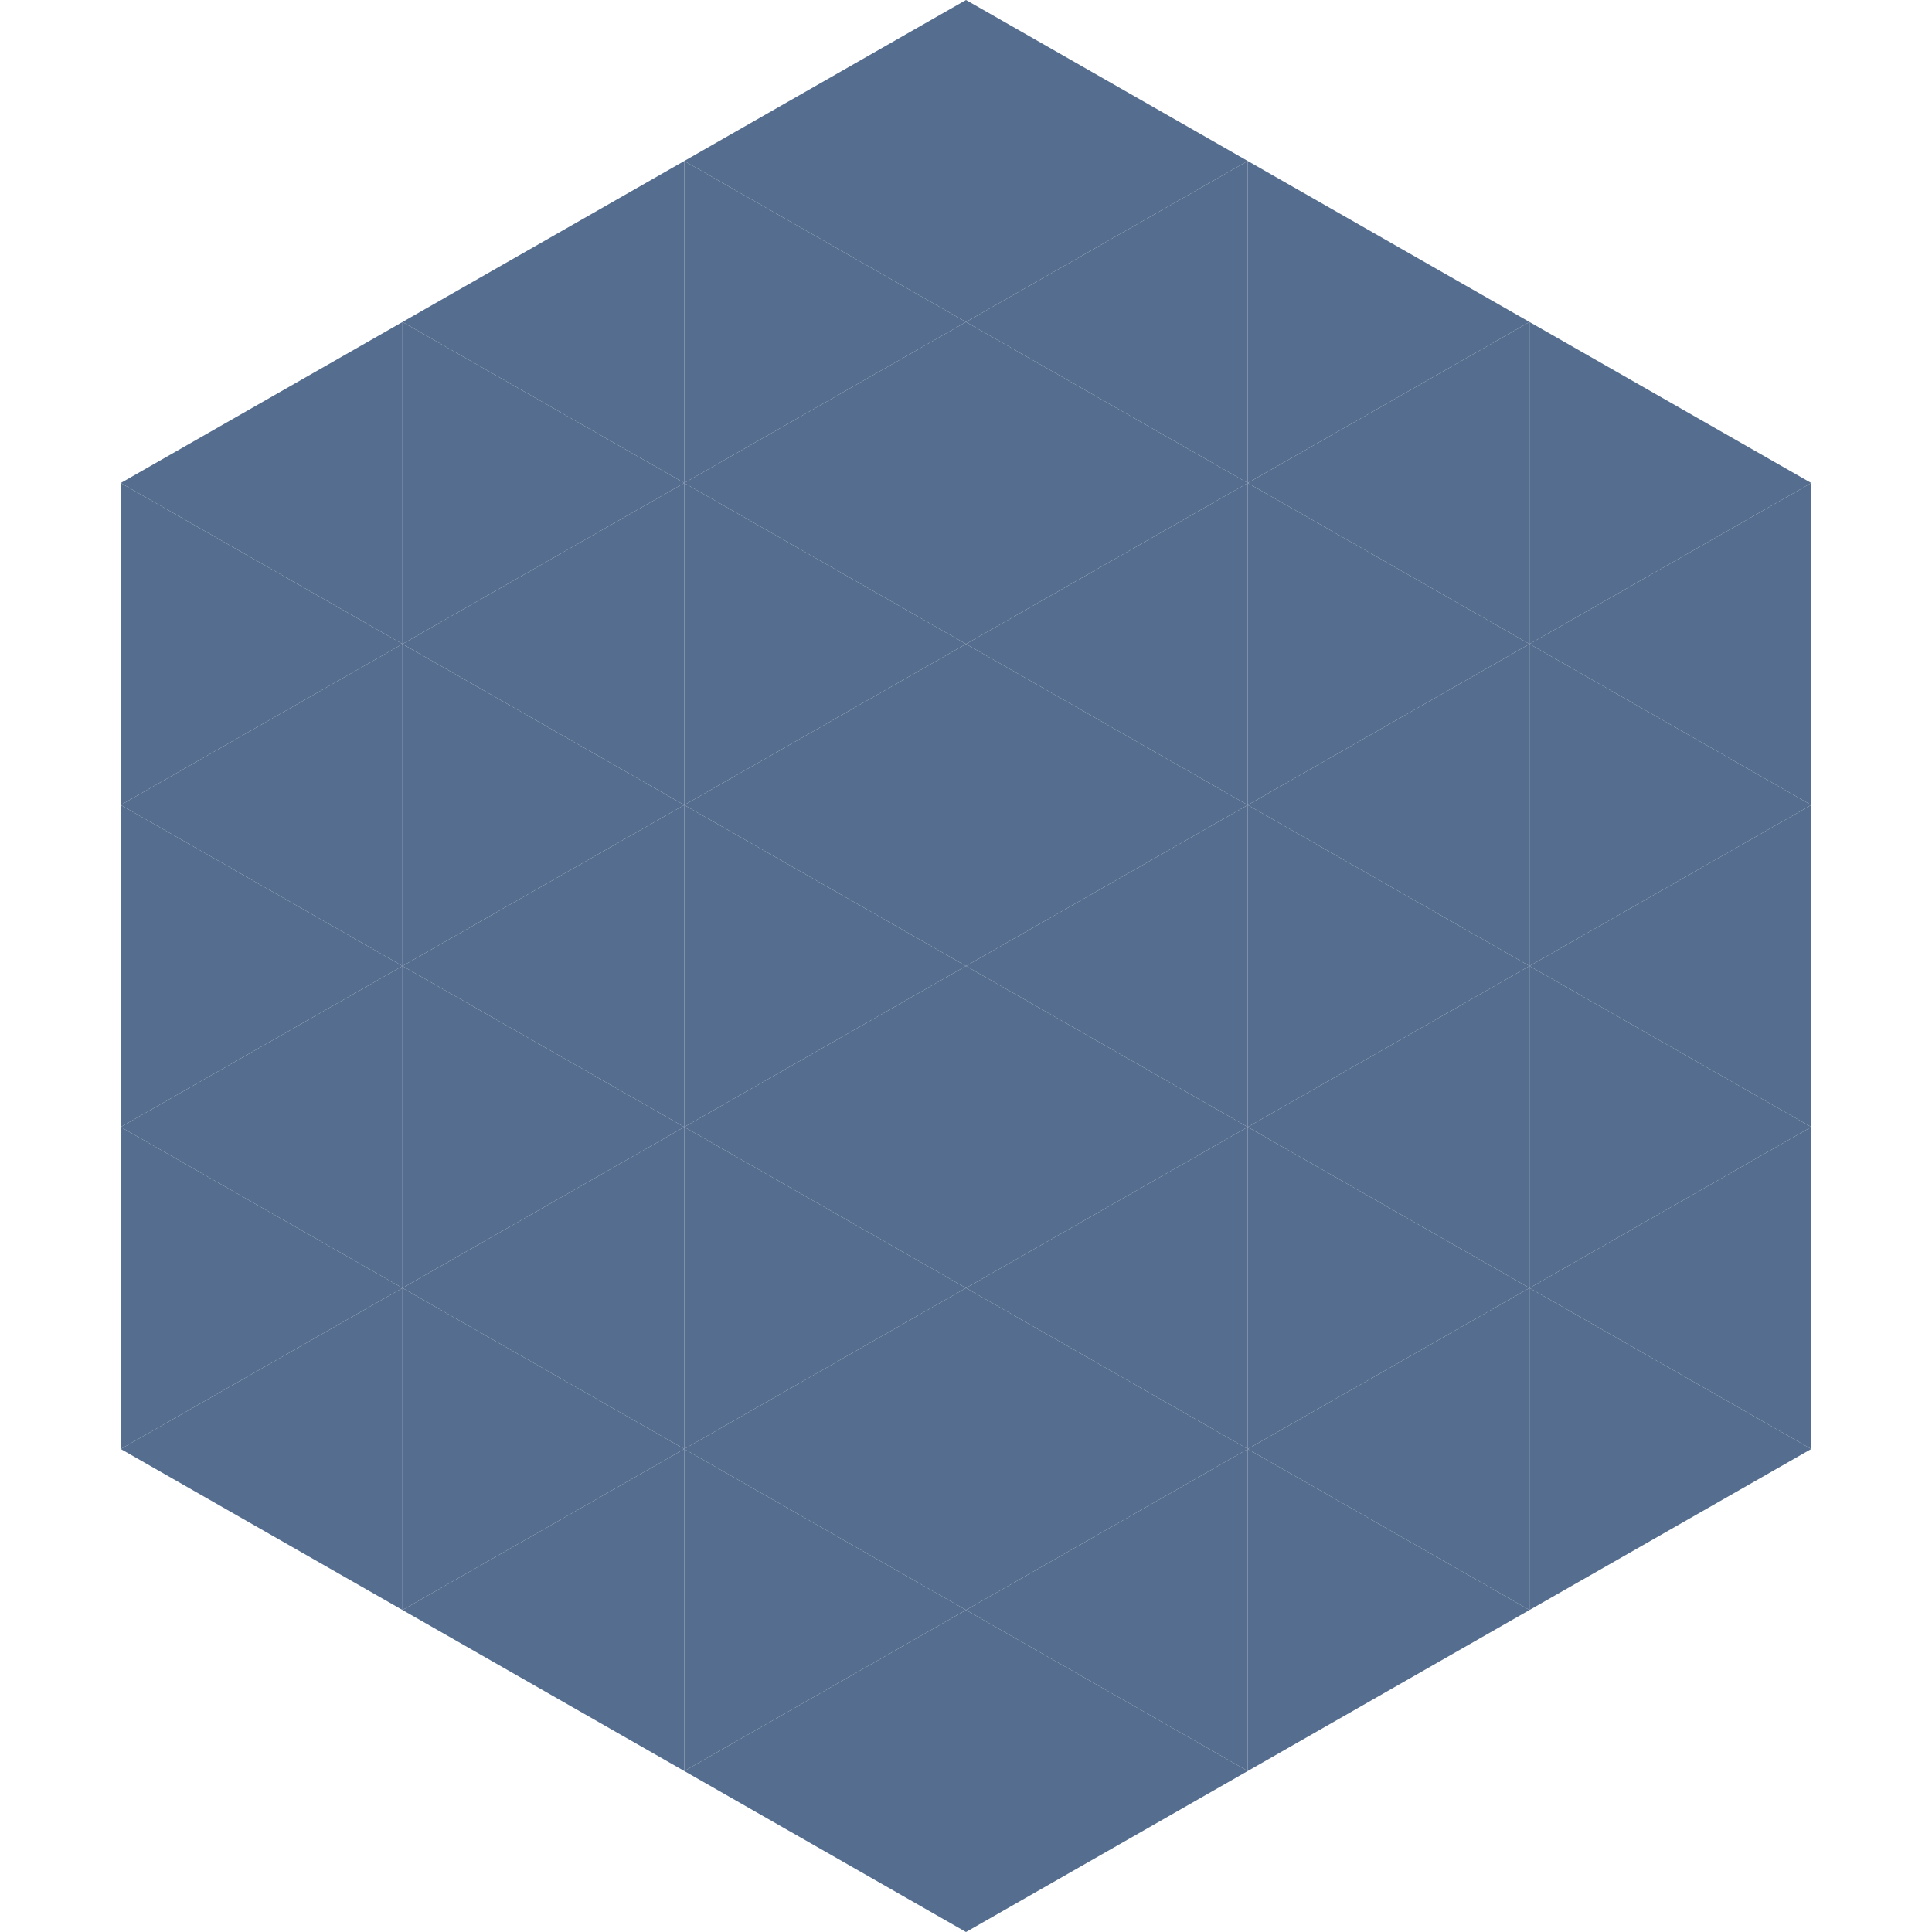 <?xml version="1.0"?>
<!-- Generated by SVGo -->
<svg width="240" height="240"
     xmlns="http://www.w3.org/2000/svg"
     xmlns:xlink="http://www.w3.org/1999/xlink">
<polygon points="50,40 15,60 50,80" style="fill:rgb(85,109,142)" />
<polygon points="190,40 225,60 190,80" style="fill:rgb(85,109,142)" />
<polygon points="15,60 50,80 15,100" style="fill:rgb(85,109,142)" />
<polygon points="225,60 190,80 225,100" style="fill:rgb(85,109,142)" />
<polygon points="50,80 15,100 50,120" style="fill:rgb(85,109,142)" />
<polygon points="190,80 225,100 190,120" style="fill:rgb(85,109,142)" />
<polygon points="15,100 50,120 15,140" style="fill:rgb(85,109,142)" />
<polygon points="225,100 190,120 225,140" style="fill:rgb(85,109,142)" />
<polygon points="50,120 15,140 50,160" style="fill:rgb(85,109,142)" />
<polygon points="190,120 225,140 190,160" style="fill:rgb(85,109,142)" />
<polygon points="15,140 50,160 15,180" style="fill:rgb(85,109,142)" />
<polygon points="225,140 190,160 225,180" style="fill:rgb(85,109,142)" />
<polygon points="50,160 15,180 50,200" style="fill:rgb(85,109,142)" />
<polygon points="190,160 225,180 190,200" style="fill:rgb(85,109,142)" />
<polygon points="15,180 50,200 15,220" style="fill:rgb(255,255,255); fill-opacity:0" />
<polygon points="225,180 190,200 225,220" style="fill:rgb(255,255,255); fill-opacity:0" />
<polygon points="50,0 85,20 50,40" style="fill:rgb(255,255,255); fill-opacity:0" />
<polygon points="190,0 155,20 190,40" style="fill:rgb(255,255,255); fill-opacity:0" />
<polygon points="85,20 50,40 85,60" style="fill:rgb(85,109,142)" />
<polygon points="155,20 190,40 155,60" style="fill:rgb(85,109,142)" />
<polygon points="50,40 85,60 50,80" style="fill:rgb(85,109,142)" />
<polygon points="190,40 155,60 190,80" style="fill:rgb(85,109,142)" />
<polygon points="85,60 50,80 85,100" style="fill:rgb(85,109,142)" />
<polygon points="155,60 190,80 155,100" style="fill:rgb(85,109,142)" />
<polygon points="50,80 85,100 50,120" style="fill:rgb(85,109,142)" />
<polygon points="190,80 155,100 190,120" style="fill:rgb(85,109,142)" />
<polygon points="85,100 50,120 85,140" style="fill:rgb(85,109,142)" />
<polygon points="155,100 190,120 155,140" style="fill:rgb(85,109,142)" />
<polygon points="50,120 85,140 50,160" style="fill:rgb(85,109,142)" />
<polygon points="190,120 155,140 190,160" style="fill:rgb(85,109,142)" />
<polygon points="85,140 50,160 85,180" style="fill:rgb(85,109,142)" />
<polygon points="155,140 190,160 155,180" style="fill:rgb(85,109,142)" />
<polygon points="50,160 85,180 50,200" style="fill:rgb(85,109,142)" />
<polygon points="190,160 155,180 190,200" style="fill:rgb(85,109,142)" />
<polygon points="85,180 50,200 85,220" style="fill:rgb(85,109,142)" />
<polygon points="155,180 190,200 155,220" style="fill:rgb(85,109,142)" />
<polygon points="120,0 85,20 120,40" style="fill:rgb(85,109,142)" />
<polygon points="120,0 155,20 120,40" style="fill:rgb(85,109,142)" />
<polygon points="85,20 120,40 85,60" style="fill:rgb(85,109,142)" />
<polygon points="155,20 120,40 155,60" style="fill:rgb(85,109,142)" />
<polygon points="120,40 85,60 120,80" style="fill:rgb(85,109,142)" />
<polygon points="120,40 155,60 120,80" style="fill:rgb(85,109,142)" />
<polygon points="85,60 120,80 85,100" style="fill:rgb(85,109,142)" />
<polygon points="155,60 120,80 155,100" style="fill:rgb(85,109,142)" />
<polygon points="120,80 85,100 120,120" style="fill:rgb(85,109,142)" />
<polygon points="120,80 155,100 120,120" style="fill:rgb(85,109,142)" />
<polygon points="85,100 120,120 85,140" style="fill:rgb(85,109,142)" />
<polygon points="155,100 120,120 155,140" style="fill:rgb(85,109,142)" />
<polygon points="120,120 85,140 120,160" style="fill:rgb(85,109,142)" />
<polygon points="120,120 155,140 120,160" style="fill:rgb(85,109,142)" />
<polygon points="85,140 120,160 85,180" style="fill:rgb(85,109,142)" />
<polygon points="155,140 120,160 155,180" style="fill:rgb(85,109,142)" />
<polygon points="120,160 85,180 120,200" style="fill:rgb(85,109,142)" />
<polygon points="120,160 155,180 120,200" style="fill:rgb(85,109,142)" />
<polygon points="85,180 120,200 85,220" style="fill:rgb(85,109,142)" />
<polygon points="155,180 120,200 155,220" style="fill:rgb(85,109,142)" />
<polygon points="120,200 85,220 120,240" style="fill:rgb(85,109,142)" />
<polygon points="120,200 155,220 120,240" style="fill:rgb(85,109,142)" />
<polygon points="85,220 120,240 85,260" style="fill:rgb(255,255,255); fill-opacity:0" />
<polygon points="155,220 120,240 155,260" style="fill:rgb(255,255,255); fill-opacity:0" />
</svg>
